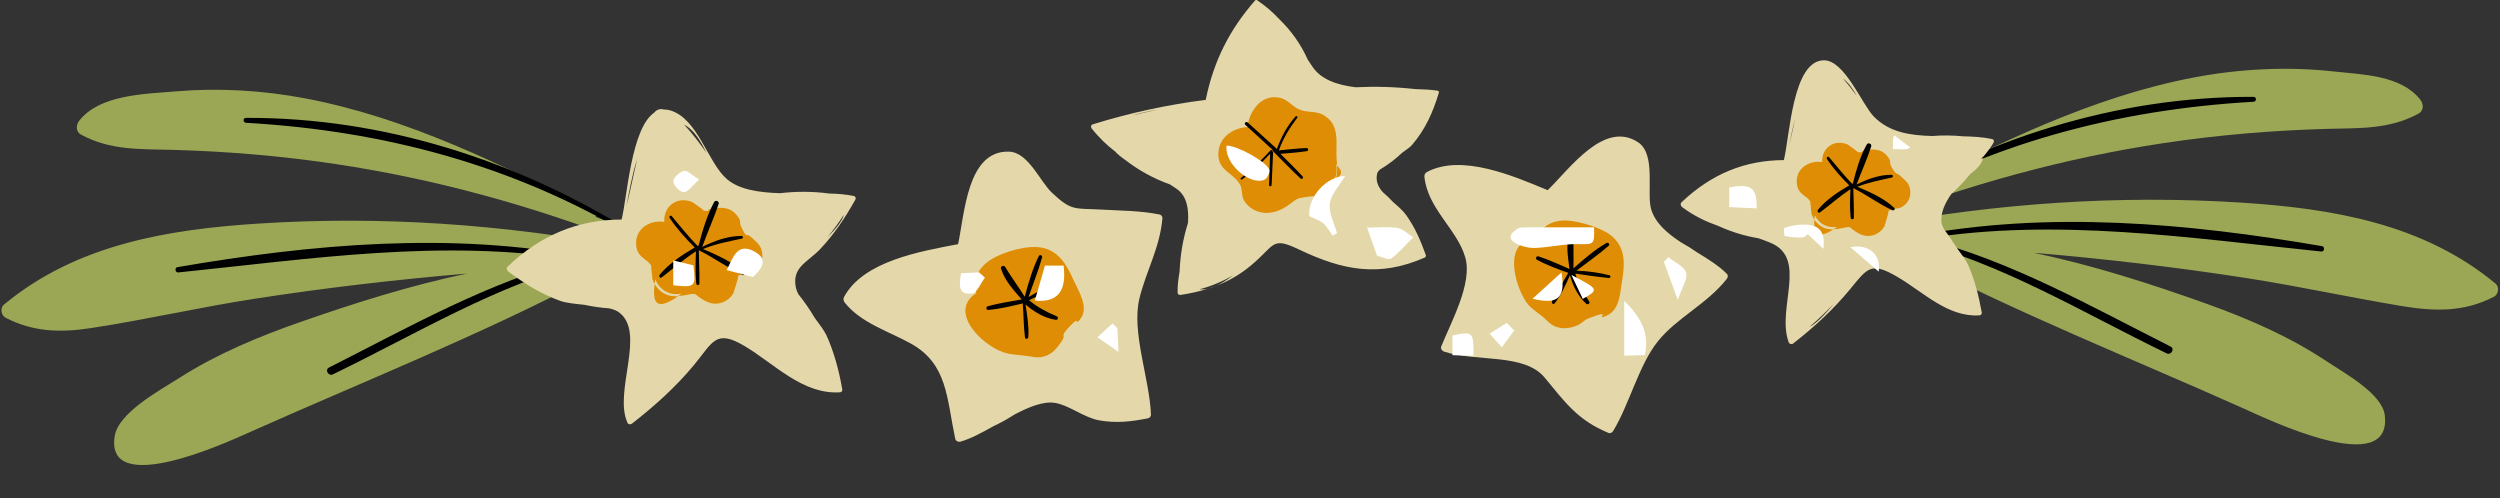 <?xml version="1.0" encoding="UTF-8"?><svg xmlns="http://www.w3.org/2000/svg" xmlns:xlink="http://www.w3.org/1999/xlink" height="101.4" preserveAspectRatio="xMidYMid meet" version="1.0" viewBox="-0.3 -0.0 508.8 101.4" width="508.8" zoomAndPan="magnify"><rect x="-0.3" y="-0.0" width="508.8" height="101.4" fill="#333333" stroke="none"/><g id="change1_1"><path d="M440.15,29.11c-20.36,3.05-40.17,8.54-59.35,15.99c-1.57,0.61-2.23-1.9-0.69-2.51 c2.35-0.93,4.71-1.83,7.08-2.71c-0.23-0.34-0.22-0.82,0.26-1.06c18.75-9.52,38.02-19.14,58.85-23.07 c9.27-1.75,18.83-2.24,28.22-1.22c5.95,0.65,13.85,0.75,17.76,5.76c0.68,0.87,0.76,2.23-0.37,2.84c-5.96,3.23-11.93,2.92-18.57,3.1 C462.23,26.53,451.15,27.46,440.15,29.11z M507.61,57.73c-14.7-12.21-33.26-15.31-51.84-16.5c-24.89-1.59-49.48,0.14-73.99,4.63 c-0.92,0.17-0.77,1.25-0.12,1.62c-0.35,0.81,0.06,2,1.23,2.05c0.18,0.01,0.36,0.02,0.54,0.02c0.02,0.52,0.37,1.03,1.05,1.05 c1.01,0.02,2.02,0.06,3.02,0.11c-0.12,0.52,0.03,1.09,0.58,1.39c22.02,11.56,45.46,20.85,68.16,31c4.59,2.06,30.37,14.54,28.81,1.41 c-0.52-4.39-8.26-8.6-11.76-10.93c-7.57-5.05-15.96-8.7-24.51-11.76c-11.29-4.04-23.13-7.85-35.15-10.37 c14.42,1.22,28.81,2.9,43.12,5.12c10.58,1.64,21.04,3.93,31.59,5.69c6.79,1.13,12.74,1.32,18.92-1.86 C508.18,59.93,508.43,58.41,507.61,57.73z M128,46.86c-2.35-0.93-4.71-1.83-7.08-2.71c0.23-0.34,0.22-0.82-0.26-1.06 c-18.74-9.52-38.02-19.13-58.85-23.07c-8.67-1.64-17.59-2.17-26.38-1.42c-6.29,0.54-15.44,0.64-19.6,5.96 c-0.68,0.87-0.76,2.23,0.37,2.84c5.96,3.23,11.93,2.92,18.57,3.1c11.12,0.3,22.2,1.23,33.2,2.88c20.36,3.05,40.17,8.54,59.35,15.99 C128.88,49.98,129.54,47.47,128,46.86z M126.33,50.13c-24.51-4.49-49.1-6.23-73.99-4.63C33.76,46.69,15.2,49.78,0.5,62 c-0.82,0.68-0.57,2.2,0.34,2.67c5.65,2.9,11.09,3.06,17.38,2.1c11.08-1.69,22.04-4.22,33.12-5.94c14.4-2.23,28.87-3.92,43.38-5.15 c-11.54,2.42-22.91,6.02-33.81,9.83c-8.56,2.99-17.06,6.51-24.72,11.41c-3.82,2.44-12.4,7.03-13.15,11.85 c-1.96,12.56,22.62,1.36,26.91-0.56c23.33-10.42,47.44-19.98,70.06-31.86c0.55-0.29,0.7-0.86,0.58-1.38 c1.01-0.05,2.01-0.09,3.02-0.11c0.68-0.01,1.03-0.52,1.05-1.05c0.18-0.01,0.36-0.02,0.54-0.02c1.17-0.05,1.58-1.24,1.23-2.05 C127.11,51.38,127.25,50.3,126.33,50.13z" fill="#9ba755"/></g><g id="change2_1"><path d="M458.34,20.71c-27.98,1.6-54.21,8.56-78.41,22.94c-0.39,0.23-0.74-0.37-0.35-0.61c23.68-14.7,50.75-23.43,78.77-23.33 C458.99,19.72,458.98,20.68,458.34,20.71z M472.3,50.1c-27.3-4.69-55.68-7.27-83.05-2.05c-1.39-0.32-2.78-0.62-4.18-0.87 c-0.56-0.1-0.81,0.75-0.24,0.87c0.71,0.14,1.41,0.31,2.11,0.47c-0.67,0.14-1.34,0.26-2,0.41c-0.5,0.11-0.29,0.88,0.21,0.77 c1.26-0.26,2.51-0.5,3.77-0.72c18.24,4.59,34.93,14.8,51.73,22.93c0.92,0.45,1.73-0.92,0.81-1.38 c-16.11-8.11-32.48-17.46-50.11-21.95c27.07-4.3,53.64-0.17,80.81,2.61C472.76,51.24,472.91,50.21,472.3,50.1z M128.53,47.32 c-23.68-14.7-50.75-23.43-78.77-23.33c-0.65,0-0.64,0.96,0,1c27.98,1.6,54.21,8.56,78.41,22.94 C128.57,48.15,128.91,47.56,128.53,47.32z M123.04,51.45c-1.4,0.25-2.8,0.55-4.18,0.87c-27.37-5.22-55.75-2.64-83.05,2.05 c-0.61,0.1-0.47,1.15,0.15,1.08c27.17-2.78,53.74-6.91,80.81-2.61C99.15,57.33,82.75,66.69,66.66,74.8 c-0.92,0.47-0.11,1.83,0.81,1.38c16.8-8.13,33.5-18.34,51.73-22.93c1.25,0.22,2.51,0.46,3.77,0.72c0.5,0.1,0.72-0.66,0.21-0.77 c-0.67-0.15-1.34-0.27-2-0.41c0.7-0.16,1.4-0.33,2.11-0.47C123.85,52.21,123.61,51.35,123.04,51.45z" fill="inherit"/></g><g id="change3_1"><path d="M236.28,44.4c0.03-0.31-0.26-0.68-0.56-0.74c-4.08-0.81-7.63-0.76-11.78-1c-5.56-0.32-6.09,0.39-10.17-3.46 c-2.44-2.31-4.79-8.23-8.75-8.34c-8.47-0.22-8.97,12.51-10.33,18.83c-7.69,1.47-19.26,3.44-23.2,10.73 c-0.23,0.43-0.13,0.84,0.16,1.2c3.31,4.14,8.89,5.78,13.41,8.29c7.49,4.16,7.29,11.06,9.05,19.4c0.09,0.44,0.61,0.69,1.02,0.58 c2.02-0.55,4.33-1.79,6.71-3.13c1.49-0.69,2.93-1.49,4.31-2.39c2.98-1.56,5.86-2.74,8.22-2.38c2.9,0.44,5.91,3.01,9.06,3.56 c3.54,0.62,6.5,0.25,9.93-0.42c0.33-0.06,0.6-0.44,0.58-0.77c-0.26-7.21-4.03-16.84-2.33-23.68 C232.97,55.14,235.76,50.42,236.28,44.4z M195.78,46.9c0.13-0.89,0.26-1.77,0.43-2.61C196.05,45.27,195.92,46.11,195.78,46.9z M351.12,55.7c0.32,0.32,0.26,0.76,0,1.08c-4.09,5.17-10.12,7.84-14.02,12.7c-3.9,4.87-5.75,12.74-9.11,18.27 c-0.17,0.27-0.57,0.5-0.9,0.37c-6.31-2.59-8.86-6.25-13.02-11.27c-4.19-5.05-13.87-3.12-20.48-5.29c-0.39-0.13-0.75-0.59-0.58-1.02 c2-4.98,6.41-12.89,4.91-18.13c-1.65-5.76-7.73-9.98-8.33-16.52c-0.03-0.33,0.21-0.7,0.49-0.86c7.07-3.8,17.63,0.78,24.61,3.68 c4.54-4.45,11.51-14.29,18.4-9.75c3.73,2.46,1.65,10.43,2.67,13.69c0.87,2.8,3.27,4.83,6.02,6.65c1.15,0.63,2.26,1.32,3.33,2.08 C347.33,52.73,349.51,54.08,351.12,55.7z M245.55,58.75c0.6-0.19,1.2-0.4,1.78-0.63C246.73,58.4,246.13,58.62,245.55,58.75z M285.95,43.86c-0.68-0.98-1.7-1.84-2.7-2.71c-0.69-0.75-1.43-1.45-2.2-2.12c-0.91-1.09-1.44-2.29-1.05-3.79 c0.05-0.19,0.25-0.44,0.52-0.72c1.65-0.97,3.18-2.13,4.57-3.45c0.91-0.64,1.67-1.2,1.96-1.54c2.74-3.19,4.3-6.7,5.49-10.67 c0.05-0.15-0.06-0.37-0.22-0.4c-1.39-0.21-2.96-0.29-4.62-0.33c-4.02-0.45-8.07-0.57-12.11-0.37c-3.75-0.46-7-1.55-8.77-4.17 c-0.34-0.51-0.66-1-0.98-1.48c-1.38-3.09-3.37-5.9-5.82-8.24c-1.22-1.33-2.66-2.6-4.49-3.84c-0.11-0.07-0.29-0.05-0.38,0.05 c-5.28,6.02-8.47,12.43-10.06,20.24c-7.82,1-15.43,2.64-23,4.99c-0.38,0.12-0.44,0.53-0.22,0.82c1.57,1.98,3.16,3.46,4.78,4.7 c-0.05-0.05-0.09-0.1-0.14-0.15c0.14,0.13,0.28,0.25,0.42,0.38c-0.1-0.07-0.19-0.15-0.29-0.22c0.58,0.61,1.31,1.19,2.12,1.75 c2.73,2.11,5.8,3.79,9.05,4.94c0.44,0.28,0.89,0.57,1.34,0.89c2.08,1.43,2.53,3.98,2.33,6.94c-1.01,3.21-1.58,6.55-1.71,9.91 c-0.27,1.55-0.44,3.01-0.4,4.3c0.01,0.33,0.29,0.5,0.6,0.45c1.94-0.29,3.79-0.7,5.57-1.26c-0.6,0.14-1.18,0.18-1.74,0.12 c2.41-0.62,4.72-1.59,6.86-2.87c-1.11,0.87-2.24,1.6-3.34,2.12c2.47-0.96,4.78-2.27,6.96-4.09c5.03-4.18,4.11-5.97,9.82-3.25 c8.83,4.21,16.29,5.72,25.6,1.61c0.15-0.07,0.24-0.3,0.19-0.46C288.85,49.02,287.76,46.45,285.95,43.86z M247.8,11.77 c0.15-0.37,0.31-0.72,0.48-1.06C248.12,11.05,247.95,11.41,247.8,11.77z M235.43,22.3c-1.79,0.37-3.58,0.78-5.35,1.23 C231.67,23.03,233.53,22.63,235.43,22.3z M165.51,64.69c-1-1.7-2.12-3.32-3.35-4.85c-0.24-0.48-0.42-0.94-0.5-1.36 c-0.79-4.13,2.38-5.09,4.87-7.69c2.92-3.05,5.2-6.5,7.26-10.18c0.14-0.26,0.02-0.64-0.29-0.71c-1.51-0.33-3.26-0.47-5.12-0.52 c-3.28-0.44-6.62-0.45-9.91-0.06c-4.3-0.14-8.3-0.71-10.81-2.85c-3.93-3.35-5.91-12.37-11.58-14.01c-0.44-0.13-0.85-0.17-1.24-0.17 c-0.51-0.13-1.02-0.12-1.47,0.16c-0.2,0.12-0.36,0.28-0.5,0.46c-4.73,3.17-5.53,17.29-6.66,21.77c-8.88,0.02-16.53,3.19-23.18,9.57 c-0.33,0.32-0.19,0.78,0.13,1.02c3.28,2.46,6.64,4.54,10.51,5.95c1.15,0.42,3.04,0.62,5,0.82c1.66,0.36,3.35,0.6,5.05,0.72 c0.75,0.18,1.38,0.41,1.82,0.71c5.82,4.02-1.07,16.29,1.88,22.6c0.18,0.38,0.66,0.33,0.93,0.12c4.6-3.58,8.88-7.43,12.61-11.93 c3.84-4.64,4.37-7.33,10.25-3.85c6.07,3.59,11.85,9.93,19.44,9.43c0.34-0.02,0.53-0.29,0.47-0.62c-0.69-3.83-1.64-7.5-3.25-11.05 C167.38,67.21,166.48,65.98,165.51,64.69z M171.43,43.71c-0.29,1.23-1.66,2.91-3.4,4.65C169.26,46.89,170.4,45.33,171.43,43.71z M127.19,42c0.52-2.77,1.13-6.4,2.19-9.61C128.6,35.66,127.93,39.07,127.19,42z M143.47,31.07c-1.47-2.08-3.02-4.09-4.53-5.69 C140.82,26.29,142.21,28.55,143.47,31.07z M400.67,35.43c1.75-1.31,2.6-2.44,2.55-3.38c-0.14,0.16-0.28,0.32-0.42,0.48 c0.14-0.21,0.27-0.42,0.41-0.64c0.01,0.05,0.01,0.1,0.01,0.15c0.88-1.04,1.67-2.05,2.22-3.03c0.15-0.26,0.02-0.64-0.29-0.71 c-1.9-0.4-3.92-0.52-5.95-0.56c-2.08-0.2-4.18-0.23-6.26-0.06c-4.51-0.12-8.77-0.75-11.9-3.98c-2.4-2.48-5.93-11.47-10.15-11.43 c-6.4,0.07-6.91,15.37-8.14,20.31c-8,0.04-14.74,2.83-20.81,8.57c-0.33,0.31-0.19,0.78,0.13,1.02c2.52,1.86,4.9,2.95,7.28,3.79 c2.62,1.2,5.39,2.06,8.23,2.53c0.78,0.26,1.57,0.56,2.38,0.89c7.77,3.17,1.28,13.26,3.75,20.23c0.16,0.45,0.63,0.54,0.99,0.26 c4.23-3.32,8.14-6.88,11.56-11.05c3.56-4.35,4.26-5.58,9.62-2.46c5.19,3.03,10.24,8.25,16.67,7.82c0.33-0.02,0.53-0.29,0.47-0.62 c-0.63-3.39-1.39-6.57-2.81-9.73c-0.4-0.89-1.4-2.23-2.43-3.62c-0.72-1.19-1.51-2.35-2.36-3.45c-0.33-0.58-0.55-1.1-0.59-1.51 c-0.21-1.91,0.67-3.86,2.02-5.8C398.23,38.23,399.5,36.87,400.67,35.43z M363.79,29.77c0.33-1.66,0.73-3.66,1.27-5.64 C364.63,26.07,364.22,28.01,363.79,29.77z M384.58,29.22c0.03,0,0.06,0,0.1,0.01C384.65,29.23,384.61,29.23,384.58,29.22z M377.6,19.53c-0.92-1.27-1.87-2.48-2.81-3.54C375.9,16.81,376.8,18.08,377.6,19.53z M367.96,66.54c1.74-1.49,3.39-3.07,4.96-4.73 C371.14,63.99,369.37,65.82,367.96,66.54z" fill="#e4d8aa"/></g><g id="change4_1"><path d="M218.21,57.05c0.97,2.16,3.12,5.43,1.45,7.74c-1.33,1.85-0.07-0.59-1.88,1.25c-2.96,3.01-0.7,1.6-2.16,3.64 c-0.77,1.07-1.49,2.05-2.73,2.61c-1.37,0.62-2.36,0.46-3.76,0.22c-1.7-0.29-3.5-0.25-5.14-0.79c-4.58-1.51-11.35-8.35-5.6-12.06 c-0.66-2.24,0.01-4.41,1.93-6.06c2.33-2,7.35-3.5,10.39-3.32C214.88,50.51,216.69,53.64,218.21,57.05z M327.45,47.82 c-1.92-1.48-6.21-2.74-8.56-2.92c-3.02-0.24-5.67,1.09-6.53,3.86c-6.85-0.14-4.57,9.22-1.89,12.92c0.89,1.23,2.58,2.18,3.62,3.15 c0.91,0.85,1.39,1.45,2.66,1.79c1.41,0.38,2.79,0.13,4.11-0.47c0.69-0.32,1.33-1.04,2-1.3c5.21-2.04,1.8,0.07,3.15-0.35 c3.25-1.01,3.29-4.07,3.79-7.14C330.39,53.76,330.66,50.29,327.45,47.82z M271.64,33.62c-0.02-0.1-0.05-0.19-0.07-0.29 c0.09,0.11,0.17,0.22,0.26,0.33c-0.01-0.26-0.03-0.52-0.06-0.79c-0.38-3.34,0.95-7.3-2.66-9.42c-1.64-0.96-3.29-0.45-4.94-1.15 c-1.67-0.7-2.37-2.17-4.32-2.46c-3.48-0.51-5.57,2.51-6.23,5.49c-0.02,0.11,0.04,0.18,0.11,0.22l-0.18,0.35 c-0.04-0.02-0.09-0.03-0.16-0.03c-2.87,0.25-5.56,2.09-5.73,5.23c-0.12,2.24,1.04,3.24,2.27,4.23c0.08,0.07,0.17,0.14,0.26,0.21 c0.72,0.58,1.43,1.19,1.9,2.07c0.58,1.08,0.13,2.35,1,3.53c0.77,1.04,1.86,1.75,3.12,2.05c2.1,0.5,4.26-0.35,5.91-1.59 c1.84-1.38,1.44-1.22,4.34-1.63c0.46-0.07,1,0,1.45-0.15c2.03-0.66,3.12-1.82,3.61-3.33c-0.08,0.05-0.16,0.11-0.25,0.16 C271.7,35.72,271.84,34.64,271.64,33.62z M271.53,36.51c1.74-1.16,1.09-1.88,0.3-2.86C271.89,34.7,271.8,35.66,271.53,36.51z M134.04,59.15c-0.44-0.38-0.8-0.84-1.1-1.34c-0.37,3.08-0.24,5.96,4.78,2.47C136.41,60.37,135.22,60.16,134.04,59.15z M154.77,51.21c0.32,1.58-0.3,3.07-1.68,3.94c-0.98,0.62-1.16,0.24-2.2,0.64c-0.44,0.17-0.76,0.27-0.99,0.33 c0.25,0.25-1.21,4.05-0.84,3.41c-0.26,0.44-0.58,0.87-0.98,1.21c-1.42,1.23-3.22,1.4-4.85,0.51c-2.72-1.48-1.25-1.7-3.96-1.2 c-0.54,0.1-1.05,0.18-1.55,0.21c0.22-0.15,0.45-0.32,0.68-0.49c-1.03,0.2-2.13,0.09-3.07-0.38c-1.05-0.52-1.84-1.47-2.27-2.55 c-0.04,0.31-0.09,0.63-0.12,0.95c-0.18-0.3-0.33-0.61-0.45-0.94c0.05,0.15-0.37-2.97-0.24-2.75c-0.82-1.47-2.62-1.57-3.01-3.73 c-0.64-3.6,2.55-5.7,5.66-5.21c-0.21-3.19,2.66-5.38,5.82-3.98c-0.36-0.16,2.66,1.78,2.07,1.64c1.78,0.41,0.36-0.28,2.26-0.46 c1.87-0.18,3.44-0.11,4.7,1.56c1.05,1.39,0.21,1,0.89,2.44c1.18,2.46,0.82,0.79,2.09,2.03C153.67,49.32,154.47,49.76,154.77,51.21z M149.79,56.15c-0.01,0-0.02,0-0.03,0.01c-0.02,0.02-0.03,0.04-0.06,0.07C149.74,56.18,149.77,56.17,149.79,56.15z M386.89,42.05 c-0.85,0.54-1.09,0.24-2,0.58c-0.37,0.14-0.64,0.23-0.85,0.28c0.14,0.37-1.01,3.5-0.74,3.04c-0.24,0.41-0.53,0.8-0.9,1.11 c-1.29,1.11-2.92,1.26-4.39,0.46c-2.46-1.34-1.07-1.56-3.5-1.07c-0.58,0.12-1.13,0.2-1.66,0.21c0.23-0.15,0.47-0.31,0.73-0.5 c-0.88,0.15-1.81,0.05-2.61-0.36c-0.85-0.43-1.53-1.16-1.93-2.03c-0.03,0.31-0.06,0.62-0.07,0.93c-0.24-0.36-0.44-0.74-0.59-1.15 c0.02,0.05-0.3-2.62-0.23-2.49c-0.74-1.31-2.35-1.38-2.7-3.33c-0.59-3.25,2.28-5.17,5.1-4.75c-0.15-2.84,2.43-4.79,5.26-3.54 c-0.24-0.11,2.32,1.58,1.87,1.48c1.42,0.31,0.44-0.27,1.98-0.43c1.69-0.18,3.12-0.09,4.25,1.41c0.86,1.14,0.15,1.12,0.81,2.21 c1.1,1.82,0.79,0.77,1.86,1.8c0.85,0.82,1.57,1.23,1.84,2.54C388.71,39.92,388.14,41.27,386.89,42.05z M383.9,42.95 C383.89,42.95,383.89,42.95,383.9,42.95c-0.01,0-0.01,0.01-0.01,0.01C383.89,42.96,383.89,42.96,383.9,42.95z M369.78,45.64 c-0.31-0.27-0.58-0.58-0.82-0.92c-0.13,2.35,0.29,4.28,3.89,1.95C371.77,46.72,370.76,46.48,369.78,45.64z" fill="#df8d04"/></g><g id="change2_2"><path d="M327.18,56.58c-2.3-0.22-4.59-0.55-6.87-0.9c0.59,2.07,1.63,3.88,2.82,5.68c0.25,0.38-0.29,0.74-0.6,0.46 c-1.69-1.55-2.7-3.61-3.31-5.79c-0.89,1.96-1.81,4.06-3.12,5.72c-0.26,0.33-0.68-0.09-0.53-0.41c0.92-2,2.24-3.86,3.31-5.81 c-2.17-0.78-4.35-1.56-6.38-2.66c-0.38-0.21-0.12-0.83,0.29-0.7c2.18,0.7,4.24,1.67,6.34,2.57c-0.33-2.43-0.75-4.88-0.08-7.29 c0.14-0.5,0.92-0.4,0.9,0.12c-0.07,2.34,0.04,4.69-0.02,7.04c2.11-1.86,4.29-3.76,6.73-5.16c0.35-0.2,0.75,0.29,0.44,0.57 c-2.07,1.82-4.36,3.38-6.54,5.06c2.25,0.1,4.52,0.38,6.69,0.94C327.56,56.11,327.5,56.61,327.18,56.58z M258.62,30.77 c0.04-0.17-0.17-0.35-0.32-0.19c-1.87,2.07-3.91,3.9-6.05,5.67c-0.16,0.13,0.05,0.41,0.22,0.28c2.08-1.54,3.96-3.34,5.72-5.24 c-0.07,2.12-0.14,4.24-0.21,6.36c-0.01,0.34,0.51,0.33,0.52,0c0.1-2.21,0.2-4.42,0.3-6.63C258.8,30.88,258.71,30.81,258.62,30.77z M265.62,30.13c-1.88,0.06-3.77,0.3-5.64,0.48c0.87-2.47,2.16-4.58,3.75-6.65c0.15-0.2-0.18-0.45-0.35-0.27 c-1.72,1.9-2.95,4.23-3.81,6.64c-0.02-0.03-0.03-0.05-0.06-0.08c-1.96-1.78-3.92-3.56-5.89-5.33c-0.32-0.29-0.81,0.18-0.48,0.48 c1.84,1.69,3.69,3.38,5.53,5.06c-0.02,0.09,0,0.19,0.09,0.28c1.87,1.86,3.69,3.8,5.63,5.59c0.28,0.26,0.69-0.14,0.42-0.42 c-1.45-1.58-3-3.08-4.52-4.6c1.8-0.16,3.62-0.27,5.4-0.55C266.07,30.7,265.98,30.12,265.62,30.13z M215.35,57.45 c-2.2,0.76-4.32,1.8-6.32,3c0.92-2.68,2.01-5.34,2.76-8.07c0.11-0.38-0.47-0.65-0.66-0.28c-1.31,2.61-2.12,5.49-2.88,8.3 c-1.28-2.05-2.73-4-3.98-6.07c-0.26-0.44-1-0.16-0.84,0.35c0.77,2.46,2.55,4.35,4.21,6.26c-2.32,0.42-4.65,0.76-6.92,1.39 c-0.4,0.11-0.34,0.79,0.1,0.75c2.39-0.21,4.7-0.77,7.03-1.33c0.19,2.31,0.15,4.67,0.46,6.96c0.05,0.4,0.64,0.27,0.67-0.09 c0.15-2.17-0.23-4.48-0.57-6.66c1.76,1.54,3.8,2.75,6.13,3.13c0.49,0.08,0.65-0.54,0.2-0.73c-2.02-0.85-3.94-1.83-5.6-3.27 c2.16-1,4.32-2.02,6.43-3.13C215.84,57.82,215.65,57.35,215.35,57.45z M142.79,50.68c2.57-1.06,5.19-1.54,7.91-2.12 c0.31-0.07,0.24-0.55-0.07-0.55c-2.8,0.01-5.54,1-8.02,2.24c1.06-2.93,2.36-5.79,3.35-8.75c0.18-0.54-0.65-0.88-0.91-0.39 c-1.49,2.76-2.4,5.89-3.19,8.92c-0.06-0.01-0.12-0.01-0.19,0.02c-1.88-1.92-3.54-4-5.26-6.07c-0.2-0.24-0.61,0.07-0.44,0.34 c1.45,2.21,3.25,4.18,5.12,6.05c-2.55,1.5-5.27,3.28-7.14,5.56c-0.22,0.27,0.08,0.79,0.41,0.53c2.35-1.79,4.49-3.71,6.98-5.31 c-0.08,2.18-0.16,4.39,0.06,6.56c0.04,0.4,0.63,0.42,0.64,0c0.05-2.26-0.1-4.52-0.11-6.78c3.08,1.52,5.86,3.57,8.93,5.04 c0.29,0.14,0.63-0.23,0.36-0.47C148.9,53.36,145.72,51.94,142.79,50.68z M385.21,42.31c-2.01-1.93-4.87-3.19-7.48-4.3 c2.28-0.92,4.61-1.33,7.01-1.88c0.31-0.07,0.24-0.55-0.07-0.55c-2.48-0.03-4.92,0.87-7.12,1.98c0.96-2.59,2.14-5.13,2.98-7.76 c0.17-0.54-0.64-0.88-0.91-0.39c-1.36,2.45-2.16,5.27-2.84,7.97c-0.04,0-0.09,0-0.13,0.02c-1.67-1.72-3.15-3.58-4.7-5.41 c-0.21-0.24-0.61,0.07-0.44,0.34c1.28,1.98,2.89,3.73,4.55,5.4c-2.27,1.33-4.73,2.93-6.37,4.97c-0.22,0.27,0.07,0.79,0.41,0.53 c2.11-1.56,4-3.29,6.2-4.71c-0.08,1.93-0.16,3.89,0.05,5.8c0.04,0.4,0.63,0.42,0.64,0c0.06-2.01-0.08-4.02-0.1-6.03 c2.73,1.36,5.2,3.24,7.95,4.5C385.14,42.92,385.47,42.57,385.21,42.31z" fill="inherit"/></g><g id="change5_1"><path d="M324.12,46.26c0.13,3.56-0.08,3.49-3.15,3.42c-2.92-0.07-5.84,0.66-8.78,0.78c-1.29,0.05-2.74-0.29-3.89-0.89 c-1.98-1.06-1.1-2.21,0.32-3.06c0.4-0.24,0.99-0.23,1.5-0.24C314.7,46.26,319.28,46.26,324.12,46.26z M277.93,46.32 c0.75,2.13,1.39,3.93,2.03,5.73c1,0.22,2.35,0.95,2.88,0.56c1.66-1.21,3-2.85,4.47-4.33c-1.05-0.66-2.04-1.69-3.18-1.88 C282.28,46.09,280.33,46.32,277.93,46.32z M249.33,29.64c-0.48,3.59,4.63,8.12,7.66,6.97c0.55-0.21,1.16-1.4,1.05-2 C257.76,33.08,251.49,29.58,249.33,29.64z M273.47,35.82c-3.91,0.05-7.68,4.41-7.3,8.17c0.98,0.49,2.06,0.81,2.86,1.48 c0.78,0.65,1.28,1.64,1.9,2.48c0.29-0.17,0.59-0.34,0.88-0.51c-0.55-2.02-1.74-4.13-1.46-6.03 C270.62,39.47,272.34,37.73,273.47,35.82z M330.27,72.39l4.19-0.13c0.98-4.61-0.87-7.73-4.19-11.04 C330.27,65.41,330.27,68.9,330.27,72.39z M212.37,54.06c-0.74,2.55-1.39,4.79-2.06,7.12c4.66,0.45,6.5-1.95,5.85-7.12 C214.98,54.06,213.77,54.06,212.37,54.06z M385.23,27.54c-0.43,0.74-0.2,1.86-0.28,2.81c1.2-0.08,2.81,0.3,3.51-0.33L385.23,27.54z M153.38,51.27c-3.69-2.14-4.54,1.33-5.78,3.7c1.77,0.47,3.5,0.93,5.36,1.42C154.39,54.97,156.34,52.98,153.38,51.27z M366.01,45.73 c-1.08,0.07-2.16,0.32-3.18,0.67c-0.14,0.05-0.02,1.62,0.13,1.65c1.19,0.22,2.42,0.31,3.63,0.27c0.4-0.01,0.78-0.51,1.02-0.68 c1.19,1.12,2.18,2.05,3.18,2.99C371.38,46.26,369.01,45.53,366.01,45.73z M351.63,38.16c0,1.3,0,2.6,0,3.99 c2.08,0.1,3.83,0.18,5.58,0.26C357.31,38.18,356.07,37.29,351.63,38.16z M339.24,52.34c-0.3,0.32-0.6,0.64-0.9,0.96 c0.78,2.15,1.57,4.3,2.82,7.73c0.85-2.52,2.07-4.26,1.69-5.52C342.46,54.2,340.51,53.37,339.24,52.34z M311.6,60.8 c5.26,1.28,6.73-0.2,5.9-5.36C315.42,57.33,313.66,58.92,311.6,60.8z M136.72,53c0,1.95,0,3.51,0,5.06c4.46,0.5,4.66,0.3,4.1-4.06 C139.64,53.72,138.45,53.42,136.72,53z M295.31,68.28c0,1.3,0,2.6,0,4.01l4.28,0.12C299.59,67.49,299.52,67.42,295.31,68.28z M195.3,55.61c-0.39,2.25-0.7,4.48,2.23,4.14c0.98-0.11,1.75-2.1,2.62-3.24c-0.39-0.36-0.78-0.72-1.17-1.08 C197.76,55.5,196.54,55.56,195.3,55.61z M138.91,34.78c-0.91,0.23-2.21,1.42-2.18,2.15c0.03,0.81,1.38,2.2,2.14,2.19 c0.85-0.01,1.68-1.31,3.12-2.57C140.54,35.67,139.56,34.61,138.91,34.78z M376.3,50.31c1.87,1.61,3.73,3.22,5.75,4.97 C382.54,52.01,380.22,49.56,376.3,50.31z M302.87,67.91c0.83,0.92,1.65,1.84,2.48,2.76c0.84-1.14,1.68-2.27,2.52-3.41 c-0.51-0.51-1.01-1.02-1.52-1.53C305.19,66.46,304.03,67.19,302.87,67.91z M226.12,65.84c-1.02,0.93-2.05,1.86-3.07,2.79 c1.17,0.81,2.33,1.63,4.28,2.99c-0.12-2.57-0.17-3.7-0.22-4.83C226.78,66.46,226.45,66.15,226.12,65.84z M319.51,55.95 c0.77,1.62,1.54,3.23,2.32,4.88C325.15,58.91,325.15,58.91,319.51,55.95z" fill="#fff"/></g></svg>